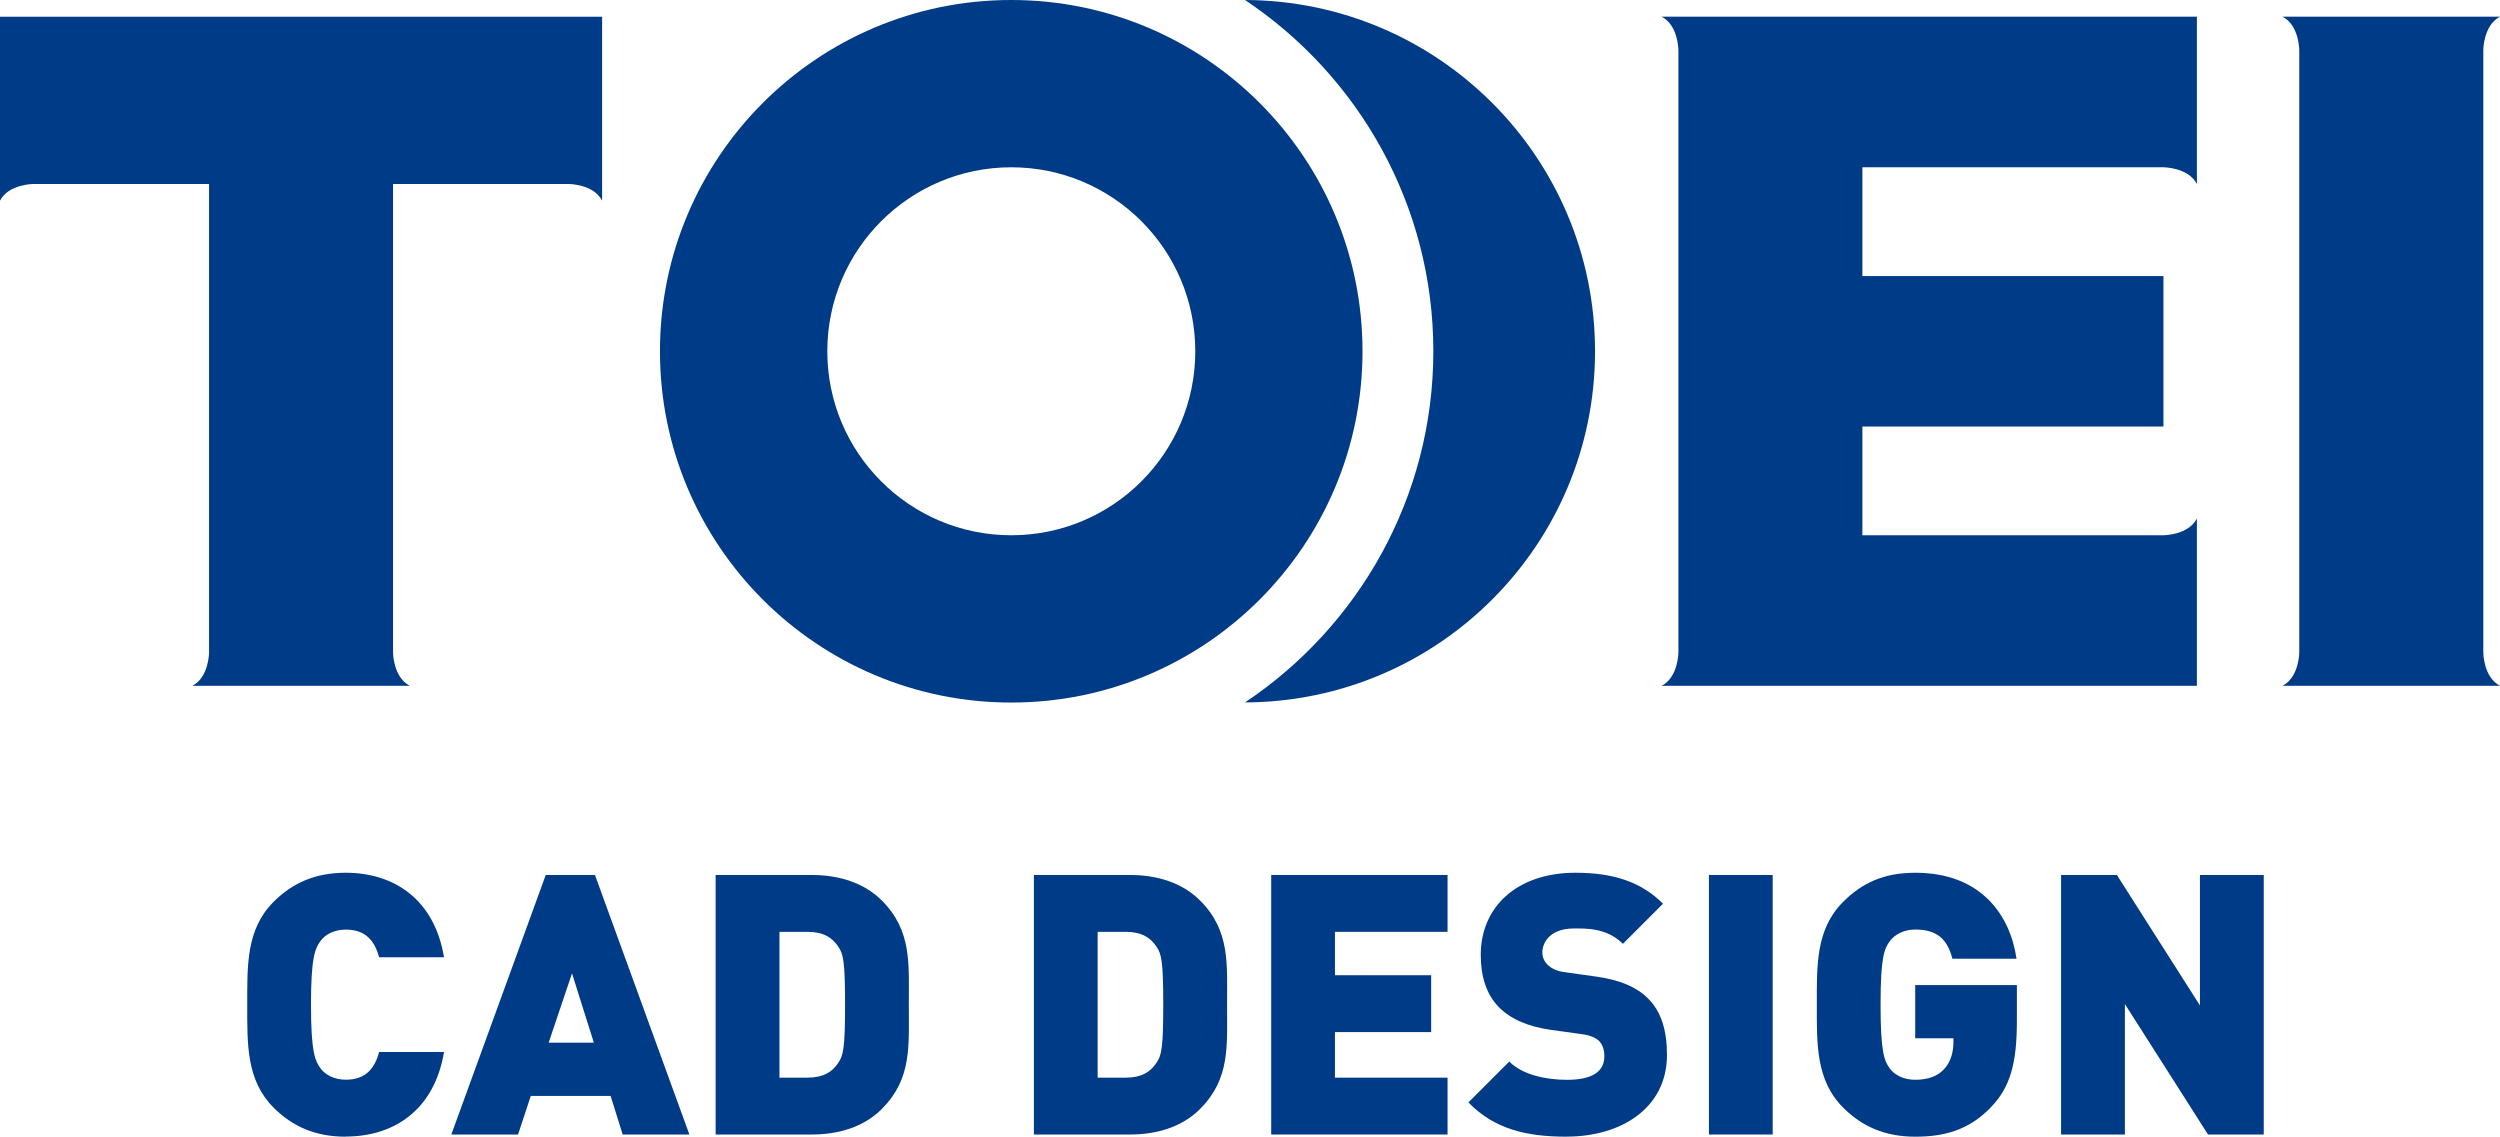 <?xml version="1.0" encoding="UTF-8"?>
<svg xmlns="http://www.w3.org/2000/svg" id="_レイヤー_1" data-name="レイヤー 1" viewBox="0 0 402.75 183.12">
  <defs>
    <style>
      .cls-1 {
        fill: #003b87;
      }
    </style>
  </defs>
  <path class="cls-1" d="M0,29.64v2.69c1.38-2.69,5.39-2.69,5.39-2.69h28.29v75.45s0,4.01-2.69,5.39h35.03c-2.7-1.38-2.7-5.39-2.7-5.39V29.64h28.29s4.01,0,5.39,2.69V2.7H0v26.95Z"></path>
  <path class="cls-1" d="M270.39,2.69h-2.7c2.7,1.38,2.7,5.39,2.7,5.39v97.01s0,4.01-2.7,5.39h86.23v-26.95c-1.38,2.7-5.39,2.7-5.39,2.7h-48.5v-17.51h48.5v-24.25h-48.5v-17.52h48.5s4.01,0,5.39,2.7V2.69h-83.54Z"></path>
  <path class="cls-1" d="M400.06,105.09V8.08s0-4.01,2.69-5.39h-35.03c2.69,1.38,2.69,5.39,2.69,5.39v97.01s0,4.01-2.69,5.39h35.03c-2.69-1.38-2.69-5.39-2.69-5.39"></path>
  <path class="cls-1" d="M219.5,56.59c0-31.25-25.34-56.59-56.59-56.59s-56.59,25.34-56.59,56.59,25.34,56.59,56.59,56.59,56.59-25.34,56.59-56.59M162.92,86.23c-16.37,0-29.64-13.27-29.64-29.64s13.27-29.64,29.64-29.64,29.64,13.27,29.64,29.64-13.27,29.64-29.64,29.64"></path>
  <path class="cls-1" d="M200.57,0c18.28,12.2,30.34,33.01,30.34,56.58s-12.07,44.38-30.34,56.58c31.16-.11,56.39-25.4,56.39-56.58S231.73.11,200.57,0"></path>
  <path class="cls-1" d="M55.68,183.12c-4.87,0-8.57-1.64-11.62-4.7-4.4-4.41-4.23-10.28-4.23-16.56s-.18-12.15,4.23-16.56c3.05-3.06,6.75-4.7,11.62-4.7,7.93,0,14.33,4.4,15.85,13.62h-10.45c-.65-2.35-1.94-4.46-5.34-4.46-1.88,0-3.29.76-4.05,1.76-.94,1.23-1.59,2.7-1.59,10.33s.65,9.1,1.59,10.33c.76,1,2.17,1.76,4.05,1.76,3.4,0,4.7-2.11,5.34-4.46h10.45c-1.53,9.22-7.93,13.62-15.85,13.62"></path>
  <path class="cls-1" d="M100.31,182.77l-1.94-6.22h-12.86l-2.05,6.22h-10.75l15.21-41.81h7.93l15.21,41.81h-10.74ZM92.15,156.81l-3.76,11.16h7.28l-3.52-11.16Z"></path>
  <path class="cls-1" d="M142.06,178.66c-2.88,2.88-6.93,4.11-11.27,4.11h-15.5v-41.81h15.5c4.35,0,8.4,1.24,11.27,4.11,4.87,4.87,4.35,10.22,4.35,16.79s.53,11.92-4.35,16.79M135.02,152.47c-.94-1.41-2.35-2.35-4.93-2.35h-4.52v23.49h4.52c2.58,0,3.99-.94,4.93-2.35.82-1.17,1.12-2.29,1.12-9.39s-.29-8.22-1.12-9.4"></path>
  <path class="cls-1" d="M193.33,178.66c-2.88,2.88-6.93,4.11-11.27,4.11h-15.5v-41.81h15.5c4.35,0,8.4,1.24,11.27,4.11,4.87,4.87,4.35,10.22,4.35,16.79s.53,11.92-4.35,16.79M186.28,152.47c-.94-1.41-2.35-2.35-4.93-2.35h-4.52v23.49h4.52c2.58,0,3.99-.94,4.93-2.35.82-1.17,1.12-2.29,1.12-9.39s-.29-8.22-1.12-9.4"></path>
  <polygon class="cls-1" points="204.79 182.77 204.79 140.96 233.2 140.96 233.2 150.12 215.06 150.12 215.06 157.11 230.56 157.11 230.56 166.27 215.06 166.27 215.06 173.61 233.2 173.61 233.2 182.77 204.79 182.77"></polygon>
  <path class="cls-1" d="M252.41,183.12c-6.4,0-11.63-1.17-15.85-5.52l6.58-6.58c2.17,2.17,5.99,2.94,9.33,2.94,4.05,0,5.99-1.35,5.99-3.76,0-1-.23-1.82-.82-2.47-.53-.53-1.41-.94-2.76-1.12l-5.05-.7c-3.7-.53-6.52-1.76-8.4-3.7-1.94-2-2.88-4.82-2.88-8.4,0-7.63,5.75-13.21,15.27-13.21,5.99,0,10.51,1.41,14.09,4.99l-6.46,6.46c-2.64-2.64-6.11-2.47-7.93-2.47-3.58,0-5.05,2.06-5.05,3.88,0,.53.18,1.29.82,1.94.53.53,1.41,1.06,2.88,1.23l5.05.71c3.76.53,6.46,1.7,8.22,3.46,2.23,2.17,3.11,5.28,3.11,9.16,0,8.51-7.34,13.15-16.15,13.15"></path>
  <rect class="cls-1" x="275.31" y="140.96" width="10.27" height="41.81"></rect>
  <path class="cls-1" d="M320.7,178.42c-3.58,3.7-7.58,4.7-12.16,4.7-4.87,0-8.57-1.64-11.62-4.7-4.4-4.4-4.23-10.28-4.23-16.56s-.18-12.15,4.23-16.56c3.05-3.06,6.58-4.7,11.62-4.7,10.75,0,15.33,6.99,16.32,13.85h-10.33c-.82-3.17-2.47-4.7-5.99-4.7-1.88,0-3.29.82-4.05,1.82-.94,1.23-1.53,2.64-1.53,10.28s.59,9.1,1.53,10.34c.76,1,2.17,1.76,4.05,1.76,2.17,0,3.64-.64,4.58-1.64,1.17-1.17,1.58-2.88,1.58-4.46v-.59h-6.16v-8.57h16.38v5.81c0,6.75-1.06,10.69-4.23,13.92"></path>
  <polygon class="cls-1" points="355.71 182.77 342.32 161.75 342.32 182.77 332.04 182.77 332.04 140.96 341.03 140.96 354.41 161.98 354.41 140.96 364.69 140.96 364.69 182.77 355.71 182.77"></polygon>
</svg>
